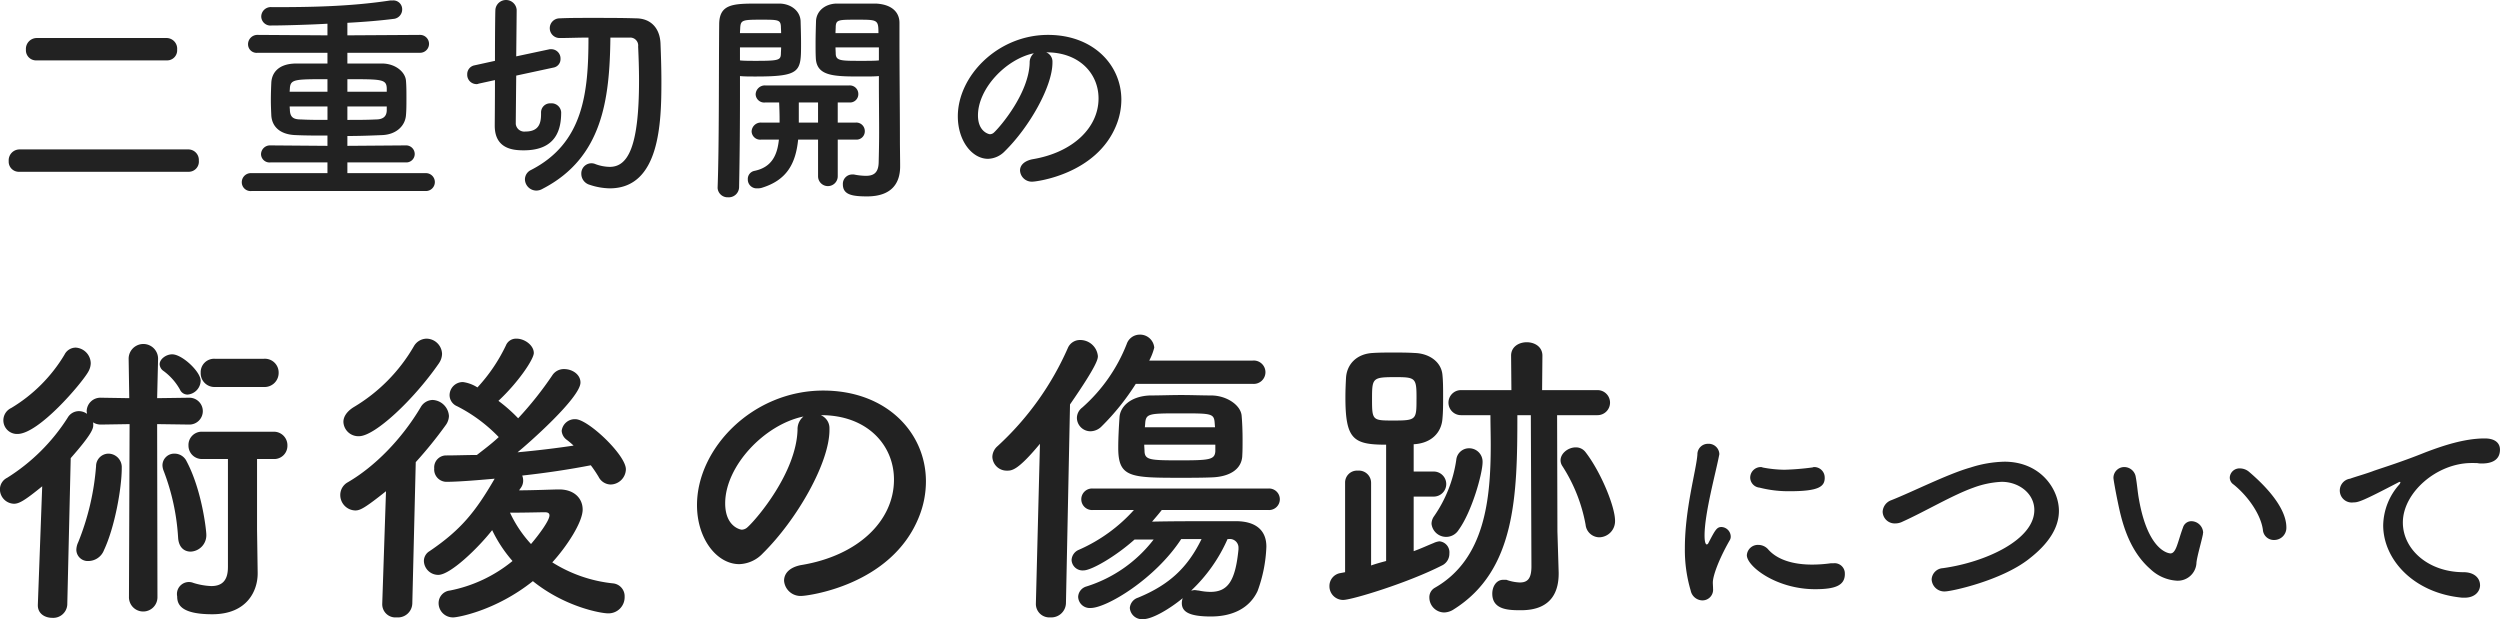 <svg xmlns="http://www.w3.org/2000/svg" width="558.812" height="138.4" viewBox="0 0 558.812 138.4">
  <defs>
    <style>
      .cls-1 {
        fill: #222;
        fill-rule: evenodd;
      }
    </style>
  </defs>
  <path id="scars_ttl_sp.svg" class="cls-1" d="M119.688,12259.3a2.242,2.242,0,0,0,2.251-2.4,2.39,2.39,0,0,0-2.251-2.6h-29.2a2.435,2.435,0,0,0-2.35,2.6,2.264,2.264,0,0,0,2.35,2.4h29.2Zm4.851,24.9a2.272,2.272,0,0,0,2.25-2.5,2.357,2.357,0,0,0-2.25-2.5h-37.9a2.435,2.435,0,0,0-2.35,2.6,2.264,2.264,0,0,0,2.35,2.4h37.9Zm53.005,4.3a2,2,0,1,0,0-4H159.992v-2.4h13a1.88,1.88,0,0,0,2.051-1.9,1.935,1.935,0,0,0-2.051-1.9l-13,.1v-2.2c2.7,0,5.3-.1,7.7-0.2,3.25-.1,5.25-2.1,5.4-4.5,0.1-1.1.1-2.4,0.1-3.8,0-1.3,0-2.7-.1-3.8-0.1-1.9-2.2-3.8-5.15-3.9h-7.951v-2.4h16.252a2,2,0,1,0,0-4l-16.252.1v-2.8c3.75-.2,7.4-0.5,10.5-0.9a2.116,2.116,0,0,0,1.75-2.1,1.968,1.968,0,0,0-2.1-2h-0.55c-9.151,1.4-18.3,1.5-26.453,1.5a2.14,2.14,0,0,0-2.4,2.1,2.062,2.062,0,0,0,2.3,2c2.8,0,9.3-.2,12.5-0.4v2.6l-15.6-.1a2.088,2.088,0,0,0-2.15,2.1,1.913,1.913,0,0,0,2.15,1.9h15.6v2.4h-7.2c-3.9.1-5.25,2.2-5.35,4.3-0.05,1.1-.1,2.5-0.1,3.9,0,1.1.05,2.3,0.1,3.4,0.15,2.5,1.95,4.3,5.5,4.4,2.1,0.1,4.5.1,7.051,0.1v2.3l-12.7-.1a2.013,2.013,0,0,0-2.151,2,1.9,1.9,0,0,0,2.151,1.8h12.7v2.4h-17a2.033,2.033,0,0,0-2.15,2.1,1.966,1.966,0,0,0,2.15,1.9h39.005Zm-8.751-22.2h-8.8v-2.8c7.651,0,8.7,0,8.8,2v0.8Zm0,4.2c-0.05,1.4-.9,2-2.45,2-1.951.1-4.1,0.1-6.351,0.1v-3h8.8v0.9Zm-13.252-4.2H147.09c0-.3.05-0.5,0.05-0.8,0.15-2,1.15-2,8.4-2v2.8Zm0,6.3c-2.15,0-4.15,0-5.9-.1-1.6,0-2.4-.4-2.5-2,0-.3-0.05-0.6-0.05-0.9h8.451v3Zm67.592-18.4a1.776,1.776,0,0,1,1.85,2c0.1,2.2.2,4.9,0.2,7.6,0,15-2.55,19.3-6.55,19.3a9.67,9.67,0,0,1-3.151-.6,2.264,2.264,0,0,0-3.2,2.1,2.554,2.554,0,0,0,1.85,2.5,14.743,14.743,0,0,0,4.5.8c11.251,0,11.551-14.8,11.551-23.9,0-3-.1-5.9-0.2-8.5-0.15-3.4-2.15-5.6-5.5-5.6-2.85-.1-6.45-0.1-9.951-0.1-2.5,0-5,0-7.1.1a2.2,2.2,0,0,0,0,4.4h0.05c1.9,0,4.1-.1,6.4-0.1,0,12.4-1.15,23.6-12.852,29.6a2.33,2.33,0,0,0-1.35,2.1,2.573,2.573,0,0,0,2.5,2.5,2.774,2.774,0,0,0,1.45-.4c13.351-6.9,15-19.9,15.152-33.8h4.35Zm-19.852,16.9v0.2c0,2-.45,3.9-3.5,3.9a1.907,1.907,0,0,1-2.15-1.7c0-.8.05-5.5,0.1-10.8l8.351-1.8a1.9,1.9,0,0,0,1.55-1.9,2.075,2.075,0,0,0-1.95-2.2h-0.45l-7.5,1.6c0.05-5,.1-9.5.1-10.4a2.388,2.388,0,0,0-4.751-.1c-0.05.7-.1,5.9-0.1,11.5l-4.55,1a2,2,0,0,0-1.65,2,2.082,2.082,0,0,0,2,2.2,1.077,1.077,0,0,0,.55-0.1l3.65-.8c0,5-.05,9.4-0.05,10.2,0,5.3,4.3,5.5,6.5,5.5,7.4,0,8.351-4.9,8.351-8.5a2.154,2.154,0,0,0-2.35-2,2.03,2.03,0,0,0-2.15,2.1v0.1Zm75.517-8.3v2.1c0,3.1.05,6.9,0.05,10.5,0,2.4-.05,4.7-0.1,6.7-0.05,2.4-1.2,3-2.85,3a13.9,13.9,0,0,1-2.7-.3h-0.4a2.091,2.091,0,0,0-2.051,2.2c0,2.3,2,2.7,5.4,2.7,5.651,0,7.4-3.1,7.4-6.7,0-1.8-.05-3.9-0.05-6.3,0-6.4-.1-14.6-0.1-22.1v-3.7c0-2.2-1.5-4.1-5.251-4.3h-8.9c-2.55.1-4.4,1.7-4.5,3.9-0.05,1.7-.1,3.4-0.1,5.1,0,1.1,0,2.1.05,3.1,0.15,4.2,4.1,4.2,10.4,4.2C276.548,12262.9,277.9,12262.9,278.8,12262.8Zm-5.2,14.2a1.853,1.853,0,0,0,2.05-1.9,1.9,1.9,0,0,0-2.05-1.9h-4v-4.5h2.551a1.853,1.853,0,0,0,2.05-1.9,1.9,1.9,0,0,0-2.05-1.9h-18.7a2.057,2.057,0,0,0-2.2,2,1.918,1.918,0,0,0,2.2,1.8H256.5c0.05,1.2.1,2.4,0.1,3.7v0.8h-4.051a2.057,2.057,0,0,0-2.2,2,1.918,1.918,0,0,0,2.2,1.8h3.9c-0.35,3.4-1.551,6.2-5.5,7a1.835,1.835,0,0,0-1.45,1.9,1.968,1.968,0,0,0,2.1,2,3.239,3.239,0,0,0,.95-0.1c5.651-1.7,7.651-5.4,8.2-10.8H265.2v8.2a2.2,2.2,0,0,0,4.4,0v-8.2h4Zm-25.853-14.2c0.9,0.1,2.15.1,3.5,0.1,10.1,0,10.151-1.1,10.151-7.3,0-1.7-.05-3.4-0.1-5.1-0.1-2.2-2.05-3.8-4.6-3.9h-5c-5.551,0-8.6.1-8.6,4.7-0.1,10.6,0,27.1-.35,36.4v0.1a2.233,2.233,0,0,0,2.35,2.1,2.307,2.307,0,0,0,2.451-2.2c0.15-7.2.2-14.7,0.2-20.3v-4.6Zm21.352-9.6c0-.5.05-1,0.05-1.5,0.1-1.5.65-1.5,4.8-1.5,4.55,0,4.75,0,4.75,3h-9.6Zm9.7,6.1c-0.7.1-2.4,0.1-4.05,0.1-4.451,0-5.551,0-5.6-1.6,0-.4-0.05-0.9-0.05-1.4h9.7v2.9Zm-31.053-6.1c0-.4.05-0.8,0.05-1.1,0.1-1.8.45-1.9,4.6-1.9,3.851,0,4.4,0,4.5,1.5,0,0.4.05,0.9,0.05,1.5h-9.2Zm9.2,3.2c0,0.5-.05,1-0.05,1.4-0.05,1.4-.4,1.6-5.351,1.6-1.55,0-3.05,0-3.8-.1v-2.9h9.2Zm8.251,16.8h-4.3v-4.5h4.3v4.5Zm47.9,8.2c-1.9.4-2.75,1.4-2.75,2.5a2.635,2.635,0,0,0,2.85,2.5c0.7,0,14.3-1.6,18.7-12.7a15.268,15.268,0,0,0,1.1-5.6c0-7.8-6.3-14.5-16.4-14.5-11.252,0-20.153,9.2-20.153,18.2,0,5.5,3.2,9.5,6.751,9.5a5.427,5.427,0,0,0,3.751-1.7c5.5-5.4,10.651-14.5,10.651-19.8v-0.2a2.209,2.209,0,0,0-1.4-2.1h0.1c7.251,0,11.6,4.7,11.6,10.3C327.9,12274.3,322.2,12279.9,313.1,12281.4Zm-0.6-21.5c-0.2,6.7-6.451,14.1-7.951,15.5a1.324,1.324,0,0,1-.95.4c-0.15,0-2.65-.5-2.65-4.2,0-6,6.251-12.6,12.5-13.9A2.691,2.691,0,0,0,312.5,12259.9Zm-171.226,72.4a3.149,3.149,0,0,0,3.36-3.2,3.076,3.076,0,0,0-3.36-3.1H130.424a2.994,2.994,0,0,0-3.22,3.1,3.07,3.07,0,0,0,3.22,3.2h10.851Zm-17.011,1.7a3.189,3.189,0,0,0,2.94-3.1c0-2-4.13-5.9-6.37-5.9-1.4,0-2.8,1.1-2.8,2.2a1.927,1.927,0,0,0,.7,1.4,13.016,13.016,0,0,1,3.85,4.3A1.847,1.847,0,0,0,124.264,12334Zm9.03,38.6c0,3.2-1.54,4.2-3.71,4.2a15.32,15.32,0,0,1-3.99-.7,2.673,2.673,0,0,0-3.64,3c0,1.6.56,4,7.84,4,7.84,0,10.151-5.3,10.151-9.1v-0.2l-0.14-9.7v-15.7h3.64a2.952,2.952,0,0,0,3.15-3,3.028,3.028,0,0,0-3.15-3.1H127.554a2.956,2.956,0,0,0-3.08,3.1,2.988,2.988,0,0,0,3.08,3h5.74v24.2Zm-8.33-3.5a3.658,3.658,0,0,0,3.5-3.9c0-.7-0.91-9.7-4.41-16.3a2.978,2.978,0,0,0-2.66-1.7,2.628,2.628,0,0,0-2.73,2.6,3.518,3.518,0,0,0,.21,1.1,49.712,49.712,0,0,1,3.29,15.1C122.3,12368.2,123.564,12369.1,124.964,12369.1Zm-22.89-40.2a3.953,3.953,0,0,0,.56-1.9,3.576,3.576,0,0,0-3.36-3.5,2.819,2.819,0,0,0-2.52,1.6,34.578,34.578,0,0,1-11.9,11.9,3.045,3.045,0,0,0,1.4,5.8C91.014,12342.8,100.6,12331.5,102.074,12328.9Zm9.1,50.4a3.185,3.185,0,1,0,6.37,0l-0.07-38.7,7.21,0.1a3,3,0,1,0,0-6l-7.21.1,0.21-8.8v-0.1a3.291,3.291,0,0,0-6.58,0v0.1l0.14,8.8-6.3-.1a3.071,3.071,0,0,0-3.22,3c0,0.2.07,0.4,0.07,0.6a3.121,3.121,0,0,0-1.82-.6,2.9,2.9,0,0,0-2.52,1.5,43.157,43.157,0,0,1-13.51,13.4,2.89,2.89,0,0,0-1.61,2.6,3.23,3.23,0,0,0,3.15,3.2c1.12,0,2.38-.7,6.3-3.9L90.8,12381v0.1c0,1.9,1.61,2.8,3.22,2.8a3.144,3.144,0,0,0,3.36-2.9l0.77-32.8c4.76-5.4,5.04-6.6,5.04-7.4a1.762,1.762,0,0,0-.07-0.6,3.317,3.317,0,0,0,1.82.5l6.37-.1Zm-5.6-10.5c2.38-5,3.99-13.8,3.99-18.4a3.02,3.02,0,0,0-3.01-3.2,2.8,2.8,0,0,0-2.73,2.8,56.952,56.952,0,0,1-3.99,17,4.151,4.151,0,0,0-.42,1.7,2.548,2.548,0,0,0,2.73,2.5A3.773,3.773,0,0,0,105.574,12368.8Zm93.156-13.9a2.744,2.744,0,0,0,.56-1.7,3.065,3.065,0,0,0-.21-1.1c5.46-.6,10.71-1.4,15.33-2.3a28.562,28.562,0,0,1,1.751,2.6,3.075,3.075,0,0,0,2.73,1.7,3.483,3.483,0,0,0,3.36-3.4c0-3.2-8.471-11.2-11.271-11.2a2.957,2.957,0,0,0-3.08,2.6,2.7,2.7,0,0,0,1.12,2,17.722,17.722,0,0,1,1.54,1.3c-3.99.6-8.19,1.1-12.53,1.5,2.24-1.8,14.07-12.2,14.07-15.6,0-1.8-1.82-3-3.64-3a3.067,3.067,0,0,0-2.66,1.4,77.935,77.935,0,0,1-7.63,9.6,34.513,34.513,0,0,0-4.41-3.9c4.41-4.1,7.91-9.3,7.91-10.7,0-1.7-2.03-3.2-3.85-3.2a2.433,2.433,0,0,0-2.38,1.5,37.593,37.593,0,0,1-6.37,9.4,8.073,8.073,0,0,0-3.22-1.2,2.965,2.965,0,0,0-3.01,2.9,2.71,2.71,0,0,0,1.68,2.5,34.731,34.731,0,0,1,9.31,6.9c-1.61,1.5-3.22,2.7-4.76,3.9l-0.14.1c-2.31,0-4.62.1-6.93,0.1a2.671,2.671,0,0,0-2.59,2.9,2.757,2.757,0,0,0,2.66,3c3.15,0,8.47-.5,10.85-0.7-4.34,7.5-7.63,11.5-14.56,16.2a2.562,2.562,0,0,0-1.26,2.2,3.208,3.208,0,0,0,3.22,3.1c2.66,0,8.82-5.9,12.04-10a30.368,30.368,0,0,0,4.55,6.9,31.7,31.7,0,0,1-14,6.6,2.816,2.816,0,0,0-2.52,2.8,3.19,3.19,0,0,0,3.36,3.2c0.77,0,9.31-1.4,17.71-8.1,7.21,5.8,15.261,7.2,16.8,7.2a3.6,3.6,0,0,0,3.71-3.7,2.875,2.875,0,0,0-2.59-3,31.54,31.54,0,0,1-13.581-4.7c3.29-3.6,6.79-9,6.79-11.8,0-2.5-1.89-4.5-5.25-4.5-1.19,0-5.81.2-8.96,0.2Zm-18.27-27.9a3.825,3.825,0,0,0,.7-2.1,3.51,3.51,0,0,0-3.5-3.4,3.336,3.336,0,0,0-2.8,1.7,37.854,37.854,0,0,1-13.44,13.6c-1.61,1-2.31,2.2-2.31,3.3a3.335,3.335,0,0,0,3.5,3.2C166.11,12343.3,174.79,12335.2,180.46,12327Zm-12.67,53.7v0.1a2.942,2.942,0,0,0,3.22,3,3.216,3.216,0,0,0,3.5-3.1l0.77-31.6a93.821,93.821,0,0,0,6.79-8.4,3.681,3.681,0,0,0,.63-1.9,3.838,3.838,0,0,0-3.64-3.6,3.143,3.143,0,0,0-2.66,1.6c-4.27,7.2-10.29,13.3-16.31,16.8a3.228,3.228,0,0,0-1.68,2.8,3.448,3.448,0,0,0,3.36,3.5c1.05,0,2.1-.5,6.86-4.3Zm33.25-13.3a27.423,27.423,0,0,1-4.69-7c3.15,0,7.07-.1,7.56-0.1h0.21c0.49,0,1.05.1,1.05,0.7C205.17,12362.2,202.58,12365.6,201.04,12367.4Zm60.417,4.7c-2.66.5-3.85,1.9-3.85,3.5a3.691,3.691,0,0,0,3.99,3.4c0.98,0,20.02-2.2,26.181-17.7a21.139,21.139,0,0,0,1.54-7.9c0-10.9-8.821-20.3-22.961-20.3-15.75,0-28.21,12.9-28.21,25.6,0,7.6,4.48,13.2,9.45,13.2a7.539,7.539,0,0,0,5.25-2.4c7.7-7.6,14.91-20.3,14.91-27.6v-0.4a3.119,3.119,0,0,0-1.96-2.9h0.14c10.15,0,16.24,6.6,16.24,14.4C282.177,12362.2,274.2,12370,261.457,12372.1Zm-0.84-30.2c-0.28,9.5-9.03,19.8-11.13,21.7a2,2,0,0,1-1.33.6c-0.21,0-3.71-.6-3.71-5.9,0-8.3,8.75-17.6,17.5-19.4A3.655,3.655,0,0,0,260.617,12341.9Zm101.718-10.3a2.613,2.613,0,1,0,0-5.2h-23.1a13.024,13.024,0,0,0,1.12-2.9,3.178,3.178,0,0,0-3.29-2.9,3.078,3.078,0,0,0-2.87,2.1,36.848,36.848,0,0,1-9.94,14.2,2.952,2.952,0,0,0-1.19,2.3,3.03,3.03,0,0,0,3.01,3,3.551,3.551,0,0,0,2.52-1.1,53.878,53.878,0,0,0,7.63-9.5h26.111Zm-2.311,16.1c0.07-1.1.07-2.3,0.07-3.7,0-1.8-.07-3.7-0.21-5.3-0.21-2.3-3.22-4.4-6.58-4.5-2.17,0-4.55-.1-6.93-0.1s-4.76.1-7.07,0.1c-4.27.2-6.58,2.5-6.72,4.9-0.14,2.1-.28,4.6-0.28,6.8,0,6.6,2.66,6.7,13.86,6.7,2.45,0,5.04,0,7.28-.1C357.364,12352.3,359.884,12350.6,360.024,12347.7Zm5.811,12.1a2.407,2.407,0,1,0,0-4.8h-39.2a2.407,2.407,0,1,0,0,4.8h9.17a35.858,35.858,0,0,1-12.32,8.9,2.593,2.593,0,0,0-1.61,2.3,2.457,2.457,0,0,0,2.66,2.3c1.82,0,7.28-3.2,11.41-6.9h4.27a30.412,30.412,0,0,1-15.05,10.5,2.524,2.524,0,0,0-1.82,2.3,2.588,2.588,0,0,0,2.8,2.5c3.57,0,14.42-6.5,20.23-15.4h4.55c-3.08,6.3-7.14,10.2-14.21,13.1a2.622,2.622,0,0,0-1.82,2.3,2.721,2.721,0,0,0,2.94,2.5c2.17,0,6.09-2.4,8.89-4.7a3.065,3.065,0,0,0-.21,1.1c0,1.9,1.54,3,6.51,3,4.76,0,8.611-1.8,10.431-5.7a31.884,31.884,0,0,0,1.96-9.9c0-3.7-2.38-5.6-6.511-5.7h-5.18c-4.55,0-9.73,0-13.86.1,0.77-.9,1.47-1.7,2.17-2.6h23.8Zm-51.941,21a3,3,0,0,0,3.22,3,3.28,3.28,0,0,0,3.5-3.1l0.91-44.5c6.16-8.9,6.23-10.2,6.23-10.8a3.965,3.965,0,0,0-3.99-3.6,2.938,2.938,0,0,0-2.73,1.8,65.461,65.461,0,0,1-15.68,21.9,3.288,3.288,0,0,0-1.19,2.4,3.205,3.205,0,0,0,3.29,3.1c1.05,0,2.38,0,7.35-6l-0.91,35.7v0.1Zm40.04-39.5h-15.68l0.07-.8c0.14-2.3.84-2.3,7.98-2.3,6.86,0,7.42,0,7.56,2.2Zm0.07,5.4c-0.14,1.9-1.4,2-8.19,2-6.3,0-7.49-.1-7.63-1.9,0-.5-0.07-1-0.07-1.6H354v1.5Zm2.94,19.6a1.935,1.935,0,0,1,2.24,2v0.3c-0.7,7.1-2.38,9.5-6.3,9.5a12.961,12.961,0,0,1-2.59-.3c-0.28,0-.63-0.1-0.91-0.1s-0.49.1-.77,0.1a35.277,35.277,0,0,0,8.12-11.5h0.21Zm82.909-.4a3.6,3.6,0,0,0,3.5-3.7c0-3.2-3.22-11-6.65-15.4a2.67,2.67,0,0,0-2.171-1c-1.61,0-3.36,1.3-3.36,2.9a2.38,2.38,0,0,0,.42,1.3,36.034,36.034,0,0,1,5.181,13.1A3.113,3.113,0,0,0,439.853,12365.9Zm-15.191,6.5c0,2.7-.84,3.6-2.59,3.6a10.038,10.038,0,0,1-3.01-.6h-0.7c-1.54,0-2.45,1.5-2.45,3.1,0,3.7,3.85,3.7,6.44,3.7,7.21,0,8.4-4.7,8.4-8.2v-0.2l-0.28-9.2-0.07-26h9.031a2.8,2.8,0,0,0,0-5.6H427.042l0.07-7.7c0-2-1.75-3-3.5-3s-3.5,1-3.5,3l0.07,7.7h-11.27a2.8,2.8,0,1,0,0,5.6h6.58c0,2.1.07,4.4,0.07,6.6,0,12.1-1.26,25.6-12.53,32a2.418,2.418,0,0,0-1.19,2.2,3.344,3.344,0,0,0,3.29,3.3,4.05,4.05,0,0,0,2.17-.7c13.86-8.7,14.21-25.5,14.21-43.4h3.01Zm-16.31-8.1c3.01-4.1,5.39-12.7,5.39-15.2a2.992,2.992,0,0,0-3.01-3.1,2.867,2.867,0,0,0-2.87,2.6,29.419,29.419,0,0,1-4.97,12.6,2.949,2.949,0,0,0-.56,1.7A3.285,3.285,0,0,0,408.352,12364.3Zm-16.17,6.9c-1.12.3-2.24,0.6-3.36,1v-18.5a2.723,2.723,0,0,0-2.94-2.7,2.666,2.666,0,0,0-2.87,2.7v20l-1.05.2a2.915,2.915,0,0,0-2.45,2.9,3.054,3.054,0,0,0,3.08,3.1c1.89,0,14.49-3.8,22.26-7.8a2.911,2.911,0,0,0,1.47-2.6,2.459,2.459,0,0,0-2.24-2.7,4.236,4.236,0,0,0-1.33.4c-1.26.5-2.73,1.2-4.41,1.8v-12.2h4.48a2.8,2.8,0,0,0,0-5.6h-4.48v-6.1c3.85-.2,6.23-2.5,6.44-5.8,0.14-1.5.14-3.2,0.14-4.8,0-1.7,0-3.4-.14-4.8-0.21-3-2.94-4.9-6.23-5-1.61-.1-3.22-0.1-4.97-0.1-1.4,0-2.87,0-4.41.1-3.57.2-5.74,2.5-5.95,5.5-0.07,1.3-.14,2.8-0.14,4.4,0,9.4,1.75,10.6,9.1,10.6v26Zm6.79-36.3c0,4.7,0,4.9-5.11,4.9-4.69,0-4.83,0-4.83-4.7,0-4.9.07-5,5.46-5C398.832,12330.1,398.972,12330.4,398.972,12334.9Zm91.243,17.7a2.335,2.335,0,0,0-2.4-2.4c-0.15,0-.3.1-0.45,0.1a58.908,58.908,0,0,1-6.151.5,27.542,27.542,0,0,1-4.85-.5,0.989,0.989,0,0,0-.5-0.1,2.379,2.379,0,0,0-2.3,2.4,2.3,2.3,0,0,0,2.1,2.2,25.958,25.958,0,0,0,6.75.8C488.815,12355.6,490.215,12354.6,490.215,12352.6Zm4.5,21.5a2.283,2.283,0,0,0-2.5-2.4h-0.6a30.907,30.907,0,0,1-4.25.3c-4.051,0-7.6-1-9.7-3.3a2.94,2.94,0,0,0-2.25-1.1,2.467,2.467,0,0,0-2.6,2.3c0,2.5,6.6,7.6,15.252,7.6C492.516,12377.5,494.716,12376.7,494.716,12374.1Zm-31.954,5.9a2.38,2.38,0,0,0,2.5-2.6c0-.5-0.05-0.9-0.05-1.4,0-1.5,1.35-5.2,3.751-9.4a1.543,1.543,0,0,0,.25-0.9,2.174,2.174,0,0,0-2.051-2.1c-1.05,0-1.4.6-2.95,3.6a0.477,0.477,0,0,1-.35.3c-0.15,0-.5-0.2-0.5-2,0-5,2.55-14.2,3.25-17.9a1.1,1.1,0,0,0,.05-0.4,2.389,2.389,0,0,0-2.5-2.2,2.353,2.353,0,0,0-2.4,2.4c-0.25,3.5-2.8,12.1-2.8,20.9a31.83,31.83,0,0,0,1.3,9.5A2.728,2.728,0,0,0,462.762,12380Zm73.158-9.3c4.4-3.4,6.651-7,6.651-10.7,0-4.8-4.051-11-12.2-11a26.342,26.342,0,0,0-7.551,1.3c-5,1.4-12.9,5.4-17.7,7.3a2.887,2.887,0,0,0-1.95,2.6,2.694,2.694,0,0,0,2.8,2.6,3.62,3.62,0,0,0,1.651-.4c5.1-2.3,11.1-5.9,15.852-7.6a20.8,20.8,0,0,1,6.3-1.3c3.851,0,7.3,2.6,7.3,6.3,0,6.7-11,11.7-20.452,13a2.656,2.656,0,0,0-2.5,2.5,2.83,2.83,0,0,0,3,2.7C518.468,12378,529.719,12375.6,535.92,12370.7Zm54.741-4.2a2.718,2.718,0,0,0,2.75-2.8c0-5.1-6.2-10.6-8.3-12.4a3.181,3.181,0,0,0-2.1-.8,2.169,2.169,0,0,0-2.251,2,1.868,1.868,0,0,0,.85,1.6c3.351,2.7,6.1,6.8,6.551,10.1A2.443,2.443,0,0,0,590.661,12366.5Zm-17.353,5.1c0.15-1.5,1.151-4.8,1.451-6.4,0-.2.05-0.3,0.05-0.4a2.675,2.675,0,0,0-2.651-2.5,1.952,1.952,0,0,0-1.85,1.4c-0.6,1.6-.95,3-1.4,4.2s-0.9,1.6-1.4,1.6c-0.3,0-5-.4-7.051-12.1-0.3-1.6-.4-3.3-0.7-4.9a2.611,2.611,0,0,0-2.5-2.3,2.419,2.419,0,0,0-2.5,2.4c0,0.4.55,3.4,0.95,5.3,0.8,3.9,2.251,10.7,7.3,15.1a9.365,9.365,0,0,0,5.951,2.6A4.18,4.18,0,0,0,573.308,12371.6Zm63.392,5c0-1.5-1.2-2.9-3.7-2.9-7.851,0-13.552-5.1-13.552-11.1,0-6.7,7.6-13.3,15.352-13.3H636a4.672,4.672,0,0,0,1.15.1c1.9,0,4-.6,4-3.1,0-1.3-.9-2.5-3.4-2.5-4.65,0-9.551,1.7-13.251,3.1-4.951,2-9.1,3.3-11.452,4.1-1.5.6-4.35,1.4-5.4,1.8a2.676,2.676,0,1,0,.75,5.3c1.1,0,2.05-.3,9.9-4.4a1.689,1.689,0,0,1,.5-0.2,0.189,0.189,0,0,1,.1.1,1.132,1.132,0,0,1-.25.5,14.058,14.058,0,0,0-3.6,9.1c0,7.7,6.851,15.2,17.7,16.2h0.5C635.55,12379.4,636.7,12378,636.7,12376.6Z" transform="translate(-82.344 -12245.8)"/>
</svg>
